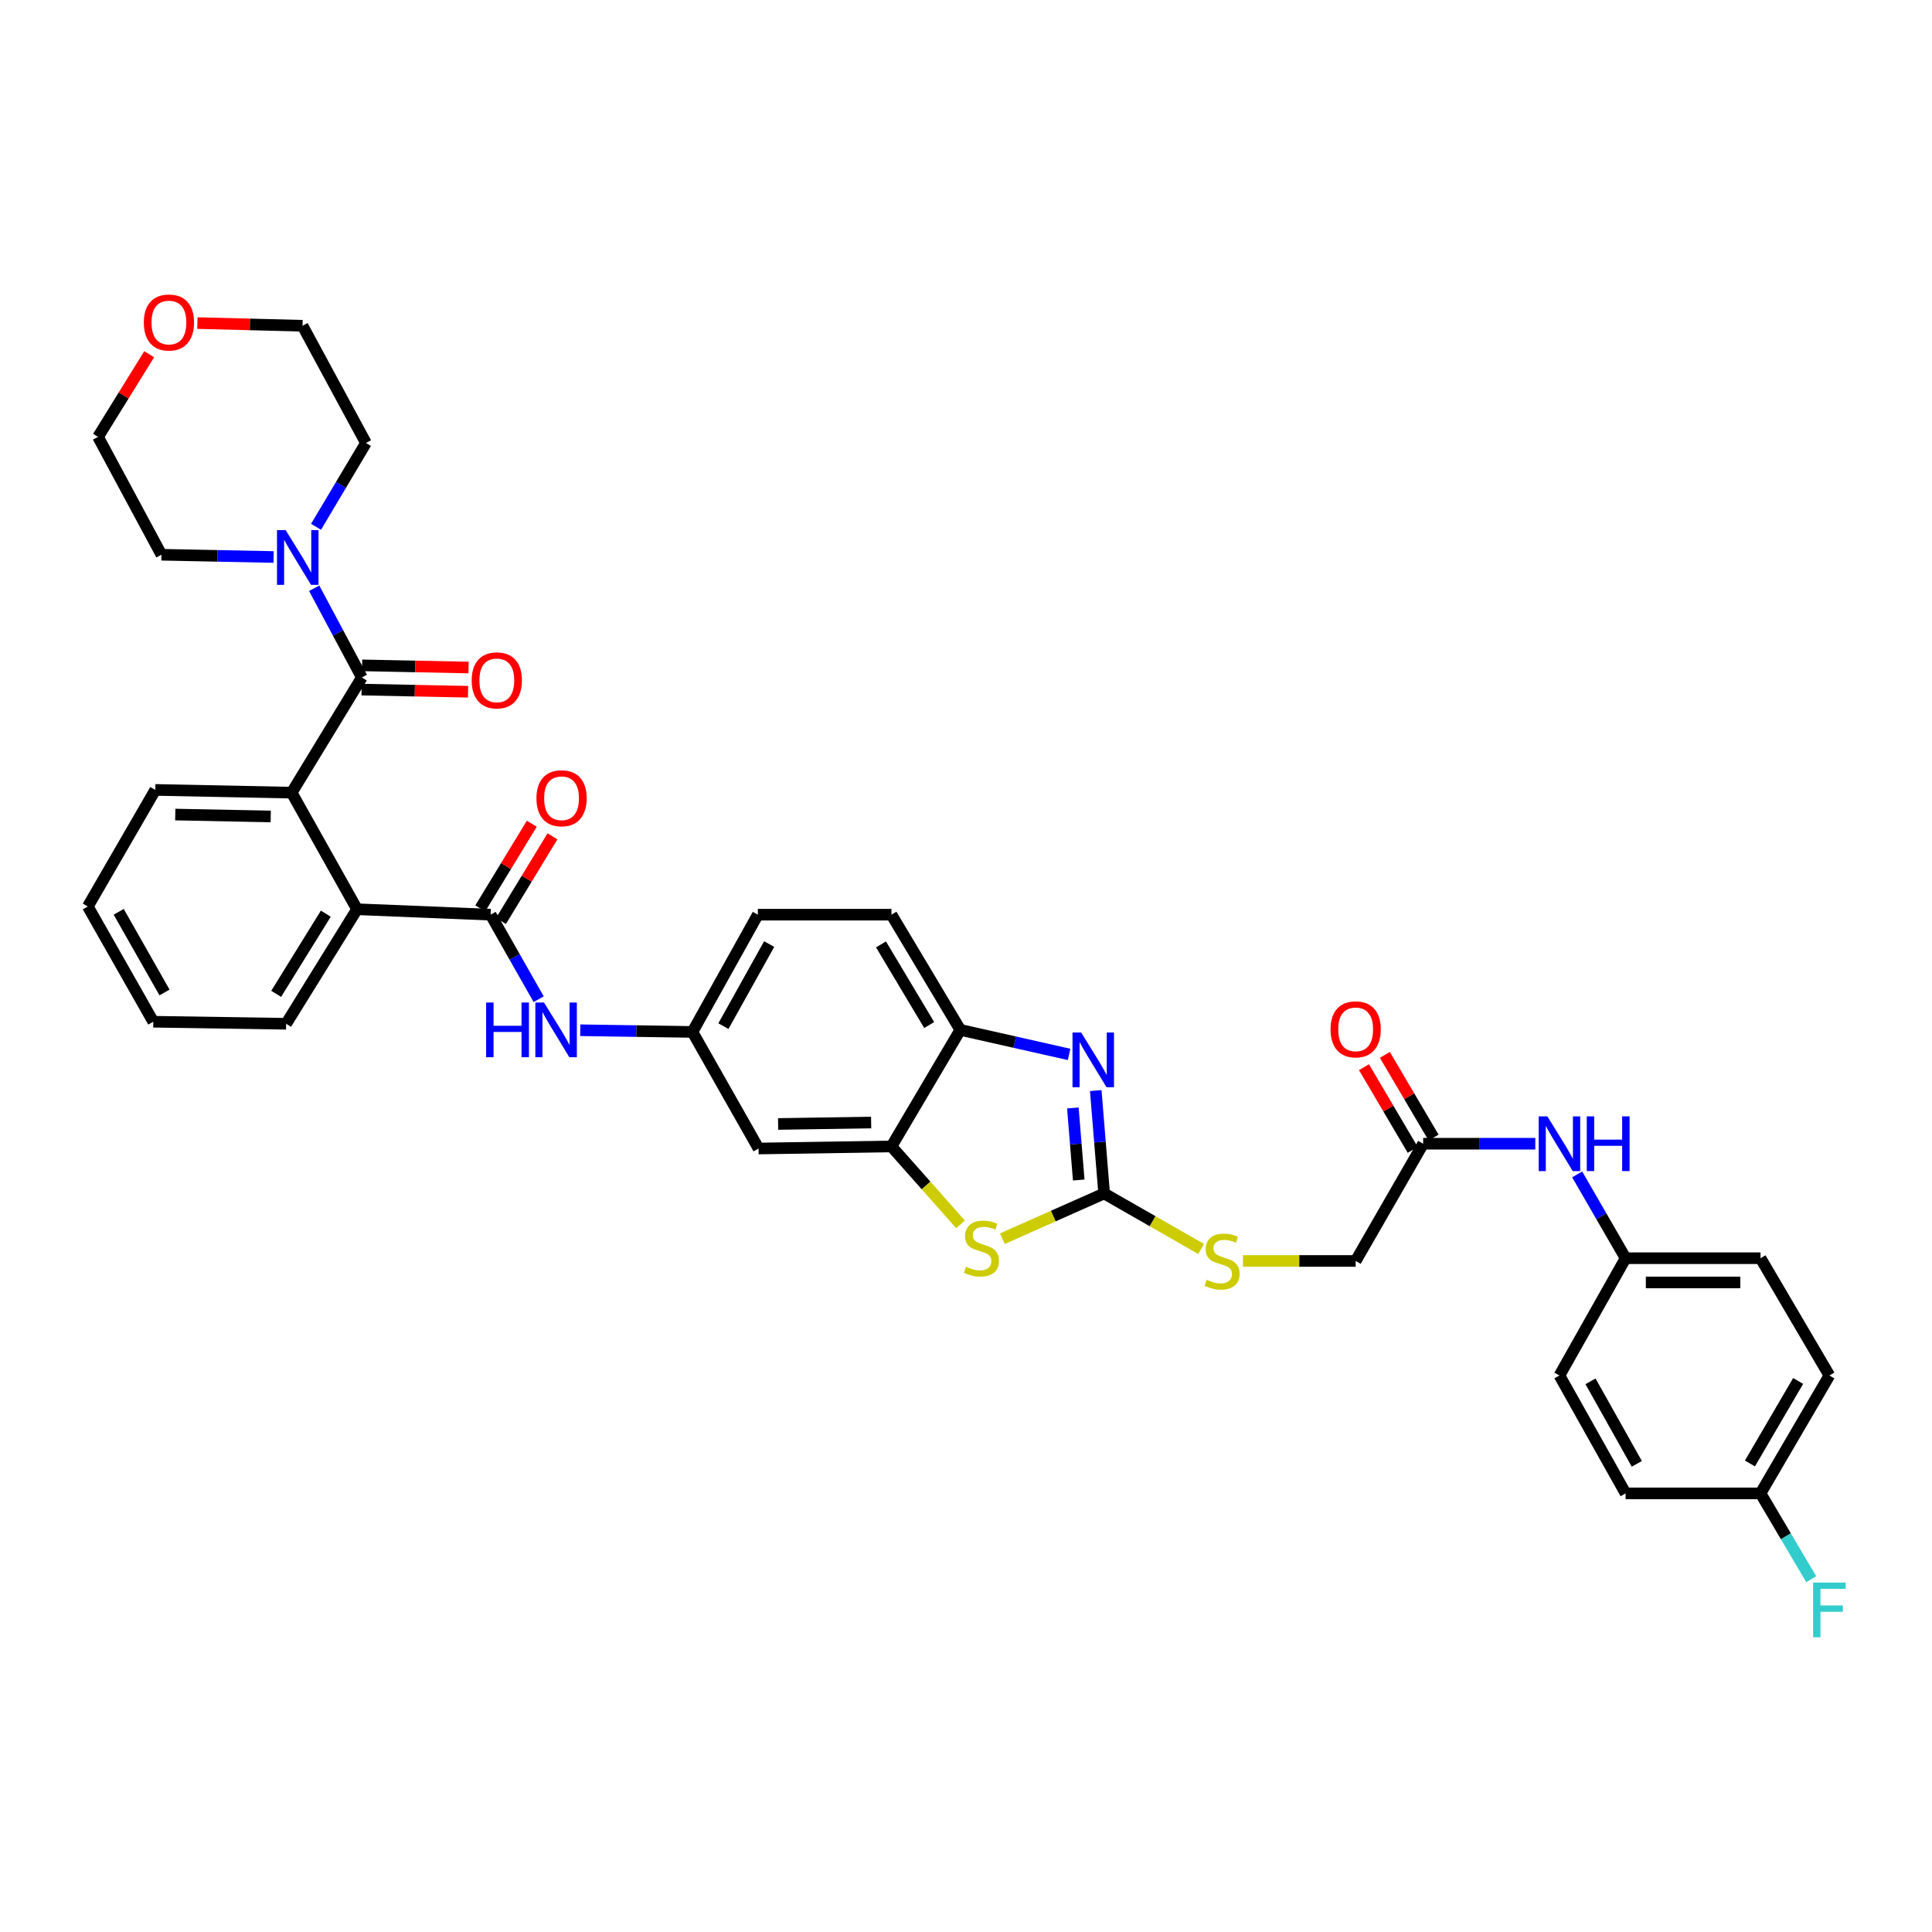 <?xml version='1.0' encoding='iso-8859-1'?>
<svg version='1.1' baseProfile='full'
              xmlns='http://www.w3.org/2000/svg'
                      xmlns:rdkit='http://www.rdkit.org/xml'
                      xmlns:xlink='http://www.w3.org/1999/xlink'
                  xml:space='preserve'
width='1000px' height='1000px' viewBox='0 0 1000 1000'>
<!-- END OF HEADER -->
<rect style='opacity:1.0;fill:#FFFFFF;stroke:none' width='1000' height='1000' x='0' y='0'> </rect>
<path class='bond-1' d='M 571.501,617.739 L 569.33,591.109' style='fill:none;fill-rule:evenodd;stroke:#000000;stroke-width:6px;stroke-linecap:butt;stroke-linejoin:miter;stroke-opacity:1' />
<path class='bond-1' d='M 569.33,591.109 L 567.16,564.479' style='fill:none;fill-rule:evenodd;stroke:#0000FF;stroke-width:6px;stroke-linecap:butt;stroke-linejoin:miter;stroke-opacity:1' />
<path class='bond-1' d='M 558.35,610.769 L 556.831,592.128' style='fill:none;fill-rule:evenodd;stroke:#000000;stroke-width:6px;stroke-linecap:butt;stroke-linejoin:miter;stroke-opacity:1' />
<path class='bond-1' d='M 556.831,592.128 L 555.312,573.487' style='fill:none;fill-rule:evenodd;stroke:#0000FF;stroke-width:6px;stroke-linecap:butt;stroke-linejoin:miter;stroke-opacity:1' />
<path class='bond-3' d='M 571.501,617.739 L 545.16,629.441' style='fill:none;fill-rule:evenodd;stroke:#000000;stroke-width:6px;stroke-linecap:butt;stroke-linejoin:miter;stroke-opacity:1' />
<path class='bond-3' d='M 545.16,629.441 L 518.82,641.143' style='fill:none;fill-rule:evenodd;stroke:#CCCC00;stroke-width:6px;stroke-linecap:butt;stroke-linejoin:miter;stroke-opacity:1' />
<path class='bond-12' d='M 571.501,617.739 L 596.604,632.104' style='fill:none;fill-rule:evenodd;stroke:#000000;stroke-width:6px;stroke-linecap:butt;stroke-linejoin:miter;stroke-opacity:1' />
<path class='bond-12' d='M 596.604,632.104 L 621.707,646.47' style='fill:none;fill-rule:evenodd;stroke:#CCCC00;stroke-width:6px;stroke-linecap:butt;stroke-linejoin:miter;stroke-opacity:1' />
<path class='bond-0' d='M 187.289,350.658 L 150.963,410.282' style='fill:none;fill-rule:evenodd;stroke:#000000;stroke-width:6px;stroke-linecap:butt;stroke-linejoin:miter;stroke-opacity:1' />
<path class='bond-7' d='M 187.289,350.658 L 174.956,327.569' style='fill:none;fill-rule:evenodd;stroke:#000000;stroke-width:6px;stroke-linecap:butt;stroke-linejoin:miter;stroke-opacity:1' />
<path class='bond-7' d='M 174.956,327.569 L 162.623,304.481' style='fill:none;fill-rule:evenodd;stroke:#0000FF;stroke-width:6px;stroke-linecap:butt;stroke-linejoin:miter;stroke-opacity:1' />
<path class='bond-15' d='M 187.162,356.927 L 214.718,357.487' style='fill:none;fill-rule:evenodd;stroke:#000000;stroke-width:6px;stroke-linecap:butt;stroke-linejoin:miter;stroke-opacity:1' />
<path class='bond-15' d='M 214.718,357.487 L 242.274,358.048' style='fill:none;fill-rule:evenodd;stroke:#FF0000;stroke-width:6px;stroke-linecap:butt;stroke-linejoin:miter;stroke-opacity:1' />
<path class='bond-15' d='M 187.417,344.389 L 214.973,344.949' style='fill:none;fill-rule:evenodd;stroke:#000000;stroke-width:6px;stroke-linecap:butt;stroke-linejoin:miter;stroke-opacity:1' />
<path class='bond-15' d='M 214.973,344.949 L 242.529,345.51' style='fill:none;fill-rule:evenodd;stroke:#FF0000;stroke-width:6px;stroke-linecap:butt;stroke-linejoin:miter;stroke-opacity:1' />
<path class='bond-8' d='M 553.361,545.763 L 525.209,539.413' style='fill:none;fill-rule:evenodd;stroke:#0000FF;stroke-width:6px;stroke-linecap:butt;stroke-linejoin:miter;stroke-opacity:1' />
<path class='bond-8' d='M 525.209,539.413 L 497.058,533.062' style='fill:none;fill-rule:evenodd;stroke:#000000;stroke-width:6px;stroke-linecap:butt;stroke-linejoin:miter;stroke-opacity:1' />
<path class='bond-2' d='M 253.95,473.438 L 266.383,495.312' style='fill:none;fill-rule:evenodd;stroke:#000000;stroke-width:6px;stroke-linecap:butt;stroke-linejoin:miter;stroke-opacity:1' />
<path class='bond-2' d='M 266.383,495.312 L 278.815,517.187' style='fill:none;fill-rule:evenodd;stroke:#0000FF;stroke-width:6px;stroke-linecap:butt;stroke-linejoin:miter;stroke-opacity:1' />
<path class='bond-6' d='M 253.95,473.438 L 184.809,470.623' style='fill:none;fill-rule:evenodd;stroke:#000000;stroke-width:6px;stroke-linecap:butt;stroke-linejoin:miter;stroke-opacity:1' />
<path class='bond-16' d='M 259.307,476.697 L 272.635,454.789' style='fill:none;fill-rule:evenodd;stroke:#000000;stroke-width:6px;stroke-linecap:butt;stroke-linejoin:miter;stroke-opacity:1' />
<path class='bond-16' d='M 272.635,454.789 L 285.963,432.881' style='fill:none;fill-rule:evenodd;stroke:#FF0000;stroke-width:6px;stroke-linecap:butt;stroke-linejoin:miter;stroke-opacity:1' />
<path class='bond-16' d='M 248.593,470.179 L 261.921,448.271' style='fill:none;fill-rule:evenodd;stroke:#000000;stroke-width:6px;stroke-linecap:butt;stroke-linejoin:miter;stroke-opacity:1' />
<path class='bond-16' d='M 261.921,448.271 L 275.249,426.363' style='fill:none;fill-rule:evenodd;stroke:#FF0000;stroke-width:6px;stroke-linecap:butt;stroke-linejoin:miter;stroke-opacity:1' />
<path class='bond-5' d='M 497.167,633.724 L 479.291,613.557' style='fill:none;fill-rule:evenodd;stroke:#CCCC00;stroke-width:6px;stroke-linecap:butt;stroke-linejoin:miter;stroke-opacity:1' />
<path class='bond-5' d='M 479.291,613.557 L 461.414,593.389' style='fill:none;fill-rule:evenodd;stroke:#000000;stroke-width:6px;stroke-linecap:butt;stroke-linejoin:miter;stroke-opacity:1' />
<path class='bond-4' d='M 150.963,410.282 L 184.809,470.623' style='fill:none;fill-rule:evenodd;stroke:#000000;stroke-width:6px;stroke-linecap:butt;stroke-linejoin:miter;stroke-opacity:1' />
<path class='bond-29' d='M 150.963,410.282 L 80.38,408.86' style='fill:none;fill-rule:evenodd;stroke:#000000;stroke-width:6px;stroke-linecap:butt;stroke-linejoin:miter;stroke-opacity:1' />
<path class='bond-29' d='M 140.123,422.606 L 90.715,421.612' style='fill:none;fill-rule:evenodd;stroke:#000000;stroke-width:6px;stroke-linecap:butt;stroke-linejoin:miter;stroke-opacity:1' />
<path class='bond-10' d='M 461.414,593.389 L 392.636,594.469' style='fill:none;fill-rule:evenodd;stroke:#000000;stroke-width:6px;stroke-linecap:butt;stroke-linejoin:miter;stroke-opacity:1' />
<path class='bond-10' d='M 450.901,581.012 L 402.756,581.768' style='fill:none;fill-rule:evenodd;stroke:#000000;stroke-width:6px;stroke-linecap:butt;stroke-linejoin:miter;stroke-opacity:1' />
<path class='bond-37' d='M 461.414,593.389 L 497.058,533.062' style='fill:none;fill-rule:evenodd;stroke:#000000;stroke-width:6px;stroke-linecap:butt;stroke-linejoin:miter;stroke-opacity:1' />
<path class='bond-32' d='M 184.809,470.623 L 148.107,529.906' style='fill:none;fill-rule:evenodd;stroke:#000000;stroke-width:6px;stroke-linecap:butt;stroke-linejoin:miter;stroke-opacity:1' />
<path class='bond-32' d='M 168.641,472.914 L 142.95,514.412' style='fill:none;fill-rule:evenodd;stroke:#000000;stroke-width:6px;stroke-linecap:butt;stroke-linejoin:miter;stroke-opacity:1' />
<path class='bond-30' d='M 141.615,288.307 L 112.59,287.72' style='fill:none;fill-rule:evenodd;stroke:#0000FF;stroke-width:6px;stroke-linecap:butt;stroke-linejoin:miter;stroke-opacity:1' />
<path class='bond-30' d='M 112.59,287.72 L 83.564,287.132' style='fill:none;fill-rule:evenodd;stroke:#000000;stroke-width:6px;stroke-linecap:butt;stroke-linejoin:miter;stroke-opacity:1' />
<path class='bond-31' d='M 163.578,272.676 L 176.496,250.98' style='fill:none;fill-rule:evenodd;stroke:#0000FF;stroke-width:6px;stroke-linecap:butt;stroke-linejoin:miter;stroke-opacity:1' />
<path class='bond-31' d='M 176.496,250.98 L 189.414,229.285' style='fill:none;fill-rule:evenodd;stroke:#000000;stroke-width:6px;stroke-linecap:butt;stroke-linejoin:miter;stroke-opacity:1' />
<path class='bond-18' d='M 497.058,533.062 L 461.414,473.438' style='fill:none;fill-rule:evenodd;stroke:#000000;stroke-width:6px;stroke-linecap:butt;stroke-linejoin:miter;stroke-opacity:1' />
<path class='bond-18' d='M 480.947,530.553 L 455.997,488.816' style='fill:none;fill-rule:evenodd;stroke:#000000;stroke-width:6px;stroke-linecap:butt;stroke-linejoin:miter;stroke-opacity:1' />
<path class='bond-9' d='M 300.342,533.251 L 329.374,533.689' style='fill:none;fill-rule:evenodd;stroke:#0000FF;stroke-width:6px;stroke-linecap:butt;stroke-linejoin:miter;stroke-opacity:1' />
<path class='bond-9' d='M 329.374,533.689 L 358.407,534.128' style='fill:none;fill-rule:evenodd;stroke:#000000;stroke-width:6px;stroke-linecap:butt;stroke-linejoin:miter;stroke-opacity:1' />
<path class='bond-13' d='M 392.636,594.469 L 358.407,534.128' style='fill:none;fill-rule:evenodd;stroke:#000000;stroke-width:6px;stroke-linecap:butt;stroke-linejoin:miter;stroke-opacity:1' />
<path class='bond-11' d='M 736.619,591.989 L 701.687,652.672' style='fill:none;fill-rule:evenodd;stroke:#000000;stroke-width:6px;stroke-linecap:butt;stroke-linejoin:miter;stroke-opacity:1' />
<path class='bond-14' d='M 736.619,591.989 L 765.642,591.989' style='fill:none;fill-rule:evenodd;stroke:#000000;stroke-width:6px;stroke-linecap:butt;stroke-linejoin:miter;stroke-opacity:1' />
<path class='bond-14' d='M 765.642,591.989 L 794.664,591.989' style='fill:none;fill-rule:evenodd;stroke:#0000FF;stroke-width:6px;stroke-linecap:butt;stroke-linejoin:miter;stroke-opacity:1' />
<path class='bond-17' d='M 742.022,588.806 L 729.411,567.404' style='fill:none;fill-rule:evenodd;stroke:#000000;stroke-width:6px;stroke-linecap:butt;stroke-linejoin:miter;stroke-opacity:1' />
<path class='bond-17' d='M 729.411,567.404 L 716.8,546.003' style='fill:none;fill-rule:evenodd;stroke:#FF0000;stroke-width:6px;stroke-linecap:butt;stroke-linejoin:miter;stroke-opacity:1' />
<path class='bond-17' d='M 731.217,595.172 L 718.606,573.771' style='fill:none;fill-rule:evenodd;stroke:#000000;stroke-width:6px;stroke-linecap:butt;stroke-linejoin:miter;stroke-opacity:1' />
<path class='bond-17' d='M 718.606,573.771 L 705.996,552.37' style='fill:none;fill-rule:evenodd;stroke:#FF0000;stroke-width:6px;stroke-linecap:butt;stroke-linejoin:miter;stroke-opacity:1' />
<path class='bond-20' d='M 643.354,652.672 L 672.52,652.672' style='fill:none;fill-rule:evenodd;stroke:#CCCC00;stroke-width:6px;stroke-linecap:butt;stroke-linejoin:miter;stroke-opacity:1' />
<path class='bond-20' d='M 672.52,652.672 L 701.687,652.672' style='fill:none;fill-rule:evenodd;stroke:#000000;stroke-width:6px;stroke-linecap:butt;stroke-linejoin:miter;stroke-opacity:1' />
<path class='bond-38' d='M 358.407,534.128 L 392.253,473.438' style='fill:none;fill-rule:evenodd;stroke:#000000;stroke-width:6px;stroke-linecap:butt;stroke-linejoin:miter;stroke-opacity:1' />
<path class='bond-38' d='M 374.436,531.132 L 398.128,488.649' style='fill:none;fill-rule:evenodd;stroke:#000000;stroke-width:6px;stroke-linecap:butt;stroke-linejoin:miter;stroke-opacity:1' />
<path class='bond-21' d='M 816.338,607.86 L 828.874,629.555' style='fill:none;fill-rule:evenodd;stroke:#0000FF;stroke-width:6px;stroke-linecap:butt;stroke-linejoin:miter;stroke-opacity:1' />
<path class='bond-21' d='M 828.874,629.555 L 841.411,651.25' style='fill:none;fill-rule:evenodd;stroke:#000000;stroke-width:6px;stroke-linecap:butt;stroke-linejoin:miter;stroke-opacity:1' />
<path class='bond-22' d='M 461.414,473.438 L 392.253,473.438' style='fill:none;fill-rule:evenodd;stroke:#000000;stroke-width:6px;stroke-linecap:butt;stroke-linejoin:miter;stroke-opacity:1' />
<path class='bond-19' d='M 102.167,167.222 L 129.376,167.915' style='fill:none;fill-rule:evenodd;stroke:#FF0000;stroke-width:6px;stroke-linecap:butt;stroke-linejoin:miter;stroke-opacity:1' />
<path class='bond-19' d='M 129.376,167.915 L 156.586,168.609' style='fill:none;fill-rule:evenodd;stroke:#000000;stroke-width:6px;stroke-linecap:butt;stroke-linejoin:miter;stroke-opacity:1' />
<path class='bond-41' d='M 77.22,183.349 L 63.978,204.736' style='fill:none;fill-rule:evenodd;stroke:#FF0000;stroke-width:6px;stroke-linecap:butt;stroke-linejoin:miter;stroke-opacity:1' />
<path class='bond-41' d='M 63.978,204.736 L 50.736,226.122' style='fill:none;fill-rule:evenodd;stroke:#000000;stroke-width:6px;stroke-linecap:butt;stroke-linejoin:miter;stroke-opacity:1' />
<path class='bond-25' d='M 841.411,651.25 L 807.168,711.954' style='fill:none;fill-rule:evenodd;stroke:#000000;stroke-width:6px;stroke-linecap:butt;stroke-linejoin:miter;stroke-opacity:1' />
<path class='bond-26' d='M 841.411,651.25 L 911.248,651.25' style='fill:none;fill-rule:evenodd;stroke:#000000;stroke-width:6px;stroke-linecap:butt;stroke-linejoin:miter;stroke-opacity:1' />
<path class='bond-26' d='M 851.886,663.791 L 900.772,663.791' style='fill:none;fill-rule:evenodd;stroke:#000000;stroke-width:6px;stroke-linecap:butt;stroke-linejoin:miter;stroke-opacity:1' />
<path class='bond-23' d='M 911.248,772.972 L 946.891,711.954' style='fill:none;fill-rule:evenodd;stroke:#000000;stroke-width:6px;stroke-linecap:butt;stroke-linejoin:miter;stroke-opacity:1' />
<path class='bond-23' d='M 905.766,757.493 L 930.716,714.781' style='fill:none;fill-rule:evenodd;stroke:#000000;stroke-width:6px;stroke-linecap:butt;stroke-linejoin:miter;stroke-opacity:1' />
<path class='bond-24' d='M 911.248,772.972 L 924.369,795.179' style='fill:none;fill-rule:evenodd;stroke:#000000;stroke-width:6px;stroke-linecap:butt;stroke-linejoin:miter;stroke-opacity:1' />
<path class='bond-24' d='M 924.369,795.179 L 937.49,817.387' style='fill:none;fill-rule:evenodd;stroke:#33CCCC;stroke-width:6px;stroke-linecap:butt;stroke-linejoin:miter;stroke-opacity:1' />
<path class='bond-39' d='M 911.248,772.972 L 841.411,772.972' style='fill:none;fill-rule:evenodd;stroke:#000000;stroke-width:6px;stroke-linecap:butt;stroke-linejoin:miter;stroke-opacity:1' />
<path class='bond-27' d='M 807.168,711.954 L 841.411,772.972' style='fill:none;fill-rule:evenodd;stroke:#000000;stroke-width:6px;stroke-linecap:butt;stroke-linejoin:miter;stroke-opacity:1' />
<path class='bond-27' d='M 823.24,714.969 L 847.21,757.682' style='fill:none;fill-rule:evenodd;stroke:#000000;stroke-width:6px;stroke-linecap:butt;stroke-linejoin:miter;stroke-opacity:1' />
<path class='bond-28' d='M 911.248,651.25 L 946.891,711.954' style='fill:none;fill-rule:evenodd;stroke:#000000;stroke-width:6px;stroke-linecap:butt;stroke-linejoin:miter;stroke-opacity:1' />
<path class='bond-40' d='M 80.38,408.86 L 45.455,469.202' style='fill:none;fill-rule:evenodd;stroke:#000000;stroke-width:6px;stroke-linecap:butt;stroke-linejoin:miter;stroke-opacity:1' />
<path class='bond-33' d='M 83.564,287.132 L 50.736,226.122' style='fill:none;fill-rule:evenodd;stroke:#000000;stroke-width:6px;stroke-linecap:butt;stroke-linejoin:miter;stroke-opacity:1' />
<path class='bond-34' d='M 189.414,229.285 L 156.586,168.609' style='fill:none;fill-rule:evenodd;stroke:#000000;stroke-width:6px;stroke-linecap:butt;stroke-linejoin:miter;stroke-opacity:1' />
<path class='bond-36' d='M 148.107,529.906 L 79.328,528.847' style='fill:none;fill-rule:evenodd;stroke:#000000;stroke-width:6px;stroke-linecap:butt;stroke-linejoin:miter;stroke-opacity:1' />
<path class='bond-35' d='M 45.455,469.202 L 79.328,528.847' style='fill:none;fill-rule:evenodd;stroke:#000000;stroke-width:6px;stroke-linecap:butt;stroke-linejoin:miter;stroke-opacity:1' />
<path class='bond-35' d='M 61.44,471.955 L 85.152,513.707' style='fill:none;fill-rule:evenodd;stroke:#000000;stroke-width:6px;stroke-linecap:butt;stroke-linejoin:miter;stroke-opacity:1' />
<path  class='atom-2' d='M 559.604 534.424
L 568.884 549.424
Q 569.804 550.904, 571.284 553.584
Q 572.764 556.264, 572.844 556.424
L 572.844 534.424
L 576.604 534.424
L 576.604 562.744
L 572.724 562.744
L 562.764 546.344
Q 561.604 544.424, 560.364 542.224
Q 559.164 540.024, 558.804 539.344
L 558.804 562.744
L 555.124 562.744
L 555.124 534.424
L 559.604 534.424
' fill='#0000FF'/>
<path  class='atom-4' d='M 500.003 655.669
Q 500.323 655.789, 501.643 656.349
Q 502.963 656.909, 504.403 657.269
Q 505.883 657.589, 507.323 657.589
Q 510.003 657.589, 511.563 656.309
Q 513.123 654.989, 513.123 652.709
Q 513.123 651.149, 512.323 650.189
Q 511.563 649.229, 510.363 648.709
Q 509.163 648.189, 507.163 647.589
Q 504.643 646.829, 503.123 646.109
Q 501.643 645.389, 500.563 643.869
Q 499.523 642.349, 499.523 639.789
Q 499.523 636.229, 501.923 634.029
Q 504.363 631.829, 509.163 631.829
Q 512.443 631.829, 516.163 633.389
L 515.243 636.469
Q 511.843 635.069, 509.283 635.069
Q 506.523 635.069, 505.003 636.229
Q 503.483 637.349, 503.523 639.309
Q 503.523 640.829, 504.283 641.749
Q 505.083 642.669, 506.203 643.189
Q 507.363 643.709, 509.283 644.309
Q 511.843 645.109, 513.363 645.909
Q 514.883 646.709, 515.963 648.349
Q 517.083 649.949, 517.083 652.709
Q 517.083 656.629, 514.443 658.749
Q 511.843 660.829, 507.483 660.829
Q 504.963 660.829, 503.043 660.269
Q 501.163 659.749, 498.923 658.829
L 500.003 655.669
' fill='#CCCC00'/>
<path  class='atom-8' d='M 147.859 274.4
L 157.139 289.4
Q 158.059 290.88, 159.539 293.56
Q 161.019 296.24, 161.099 296.4
L 161.099 274.4
L 164.859 274.4
L 164.859 302.72
L 160.979 302.72
L 151.019 286.32
Q 149.859 284.4, 148.619 282.2
Q 147.419 280, 147.059 279.32
L 147.059 302.72
L 143.379 302.72
L 143.379 274.4
L 147.859 274.4
' fill='#0000FF'/>
<path  class='atom-10' d='M 251.618 518.902
L 255.458 518.902
L 255.458 530.942
L 269.938 530.942
L 269.938 518.902
L 273.778 518.902
L 273.778 547.222
L 269.938 547.222
L 269.938 534.142
L 255.458 534.142
L 255.458 547.222
L 251.618 547.222
L 251.618 518.902
' fill='#0000FF'/>
<path  class='atom-10' d='M 281.578 518.902
L 290.858 533.902
Q 291.778 535.382, 293.258 538.062
Q 294.738 540.742, 294.818 540.902
L 294.818 518.902
L 298.578 518.902
L 298.578 547.222
L 294.698 547.222
L 284.738 530.822
Q 283.578 528.902, 282.338 526.702
Q 281.138 524.502, 280.778 523.822
L 280.778 547.222
L 277.098 547.222
L 277.098 518.902
L 281.578 518.902
' fill='#0000FF'/>
<path  class='atom-13' d='M 624.546 662.392
Q 624.866 662.512, 626.186 663.072
Q 627.506 663.632, 628.946 663.992
Q 630.426 664.312, 631.866 664.312
Q 634.546 664.312, 636.106 663.032
Q 637.666 661.712, 637.666 659.432
Q 637.666 657.872, 636.866 656.912
Q 636.106 655.952, 634.906 655.432
Q 633.706 654.912, 631.706 654.312
Q 629.186 653.552, 627.666 652.832
Q 626.186 652.112, 625.106 650.592
Q 624.066 649.072, 624.066 646.512
Q 624.066 642.952, 626.466 640.752
Q 628.906 638.552, 633.706 638.552
Q 636.986 638.552, 640.706 640.112
L 639.786 643.192
Q 636.386 641.792, 633.826 641.792
Q 631.066 641.792, 629.546 642.952
Q 628.026 644.072, 628.066 646.032
Q 628.066 647.552, 628.826 648.472
Q 629.626 649.392, 630.746 649.912
Q 631.906 650.432, 633.826 651.032
Q 636.386 651.832, 637.906 652.632
Q 639.426 653.432, 640.506 655.072
Q 641.626 656.672, 641.626 659.432
Q 641.626 663.352, 638.986 665.472
Q 636.386 667.552, 632.026 667.552
Q 629.506 667.552, 627.586 666.992
Q 625.706 666.472, 623.466 665.552
L 624.546 662.392
' fill='#CCCC00'/>
<path  class='atom-15' d='M 800.908 577.829
L 810.188 592.829
Q 811.108 594.309, 812.588 596.989
Q 814.068 599.669, 814.148 599.829
L 814.148 577.829
L 817.908 577.829
L 817.908 606.149
L 814.028 606.149
L 804.068 589.749
Q 802.908 587.829, 801.668 585.629
Q 800.468 583.429, 800.108 582.749
L 800.108 606.149
L 796.428 606.149
L 796.428 577.829
L 800.908 577.829
' fill='#0000FF'/>
<path  class='atom-15' d='M 821.308 577.829
L 825.148 577.829
L 825.148 589.869
L 839.628 589.869
L 839.628 577.829
L 843.468 577.829
L 843.468 606.149
L 839.628 606.149
L 839.628 593.069
L 825.148 593.069
L 825.148 606.149
L 821.308 606.149
L 821.308 577.829
' fill='#0000FF'/>
<path  class='atom-16' d='M 244.148 352.159
Q 244.148 345.359, 247.508 341.559
Q 250.868 337.759, 257.148 337.759
Q 263.428 337.759, 266.788 341.559
Q 270.148 345.359, 270.148 352.159
Q 270.148 359.039, 266.748 362.959
Q 263.348 366.839, 257.148 366.839
Q 250.908 366.839, 247.508 362.959
Q 244.148 359.079, 244.148 352.159
M 257.148 363.639
Q 261.468 363.639, 263.788 360.759
Q 266.148 357.839, 266.148 352.159
Q 266.148 346.599, 263.788 343.799
Q 261.468 340.959, 257.148 340.959
Q 252.828 340.959, 250.468 343.759
Q 248.148 346.559, 248.148 352.159
Q 248.148 357.879, 250.468 360.759
Q 252.828 363.639, 257.148 363.639
' fill='#FF0000'/>
<path  class='atom-17' d='M 277.659 413.176
Q 277.659 406.376, 281.019 402.576
Q 284.379 398.776, 290.659 398.776
Q 296.939 398.776, 300.299 402.576
Q 303.659 406.376, 303.659 413.176
Q 303.659 420.056, 300.259 423.976
Q 296.859 427.856, 290.659 427.856
Q 284.419 427.856, 281.019 423.976
Q 277.659 420.096, 277.659 413.176
M 290.659 424.656
Q 294.979 424.656, 297.299 421.776
Q 299.659 418.856, 299.659 413.176
Q 299.659 407.616, 297.299 404.816
Q 294.979 401.976, 290.659 401.976
Q 286.339 401.976, 283.979 404.776
Q 281.659 407.576, 281.659 413.176
Q 281.659 418.896, 283.979 421.776
Q 286.339 424.656, 290.659 424.656
' fill='#FF0000'/>
<path  class='atom-18' d='M 688.687 532.786
Q 688.687 525.986, 692.047 522.186
Q 695.407 518.386, 701.687 518.386
Q 707.967 518.386, 711.327 522.186
Q 714.687 525.986, 714.687 532.786
Q 714.687 539.666, 711.287 543.586
Q 707.887 547.466, 701.687 547.466
Q 695.447 547.466, 692.047 543.586
Q 688.687 539.706, 688.687 532.786
M 701.687 544.266
Q 706.007 544.266, 708.327 541.386
Q 710.687 538.466, 710.687 532.786
Q 710.687 527.226, 708.327 524.426
Q 706.007 521.586, 701.687 521.586
Q 697.367 521.586, 695.007 524.386
Q 692.687 527.186, 692.687 532.786
Q 692.687 538.506, 695.007 541.386
Q 697.367 544.266, 701.687 544.266
' fill='#FF0000'/>
<path  class='atom-20' d='M 74.438 166.926
Q 74.438 160.126, 77.798 156.326
Q 81.158 152.526, 87.438 152.526
Q 93.718 152.526, 97.078 156.326
Q 100.438 160.126, 100.438 166.926
Q 100.438 173.806, 97.038 177.726
Q 93.638 181.606, 87.438 181.606
Q 81.198 181.606, 77.798 177.726
Q 74.438 173.846, 74.438 166.926
M 87.438 178.406
Q 91.758 178.406, 94.078 175.526
Q 96.438 172.606, 96.438 166.926
Q 96.438 161.366, 94.078 158.566
Q 91.758 155.726, 87.438 155.726
Q 83.118 155.726, 80.758 158.526
Q 78.438 161.326, 78.438 166.926
Q 78.438 172.646, 80.758 175.526
Q 83.118 178.406, 87.438 178.406
' fill='#FF0000'/>
<path  class='atom-25' d='M 938.471 819.139
L 955.311 819.139
L 955.311 822.379
L 942.271 822.379
L 942.271 830.979
L 953.871 830.979
L 953.871 834.259
L 942.271 834.259
L 942.271 847.459
L 938.471 847.459
L 938.471 819.139
' fill='#33CCCC'/>
</svg>
